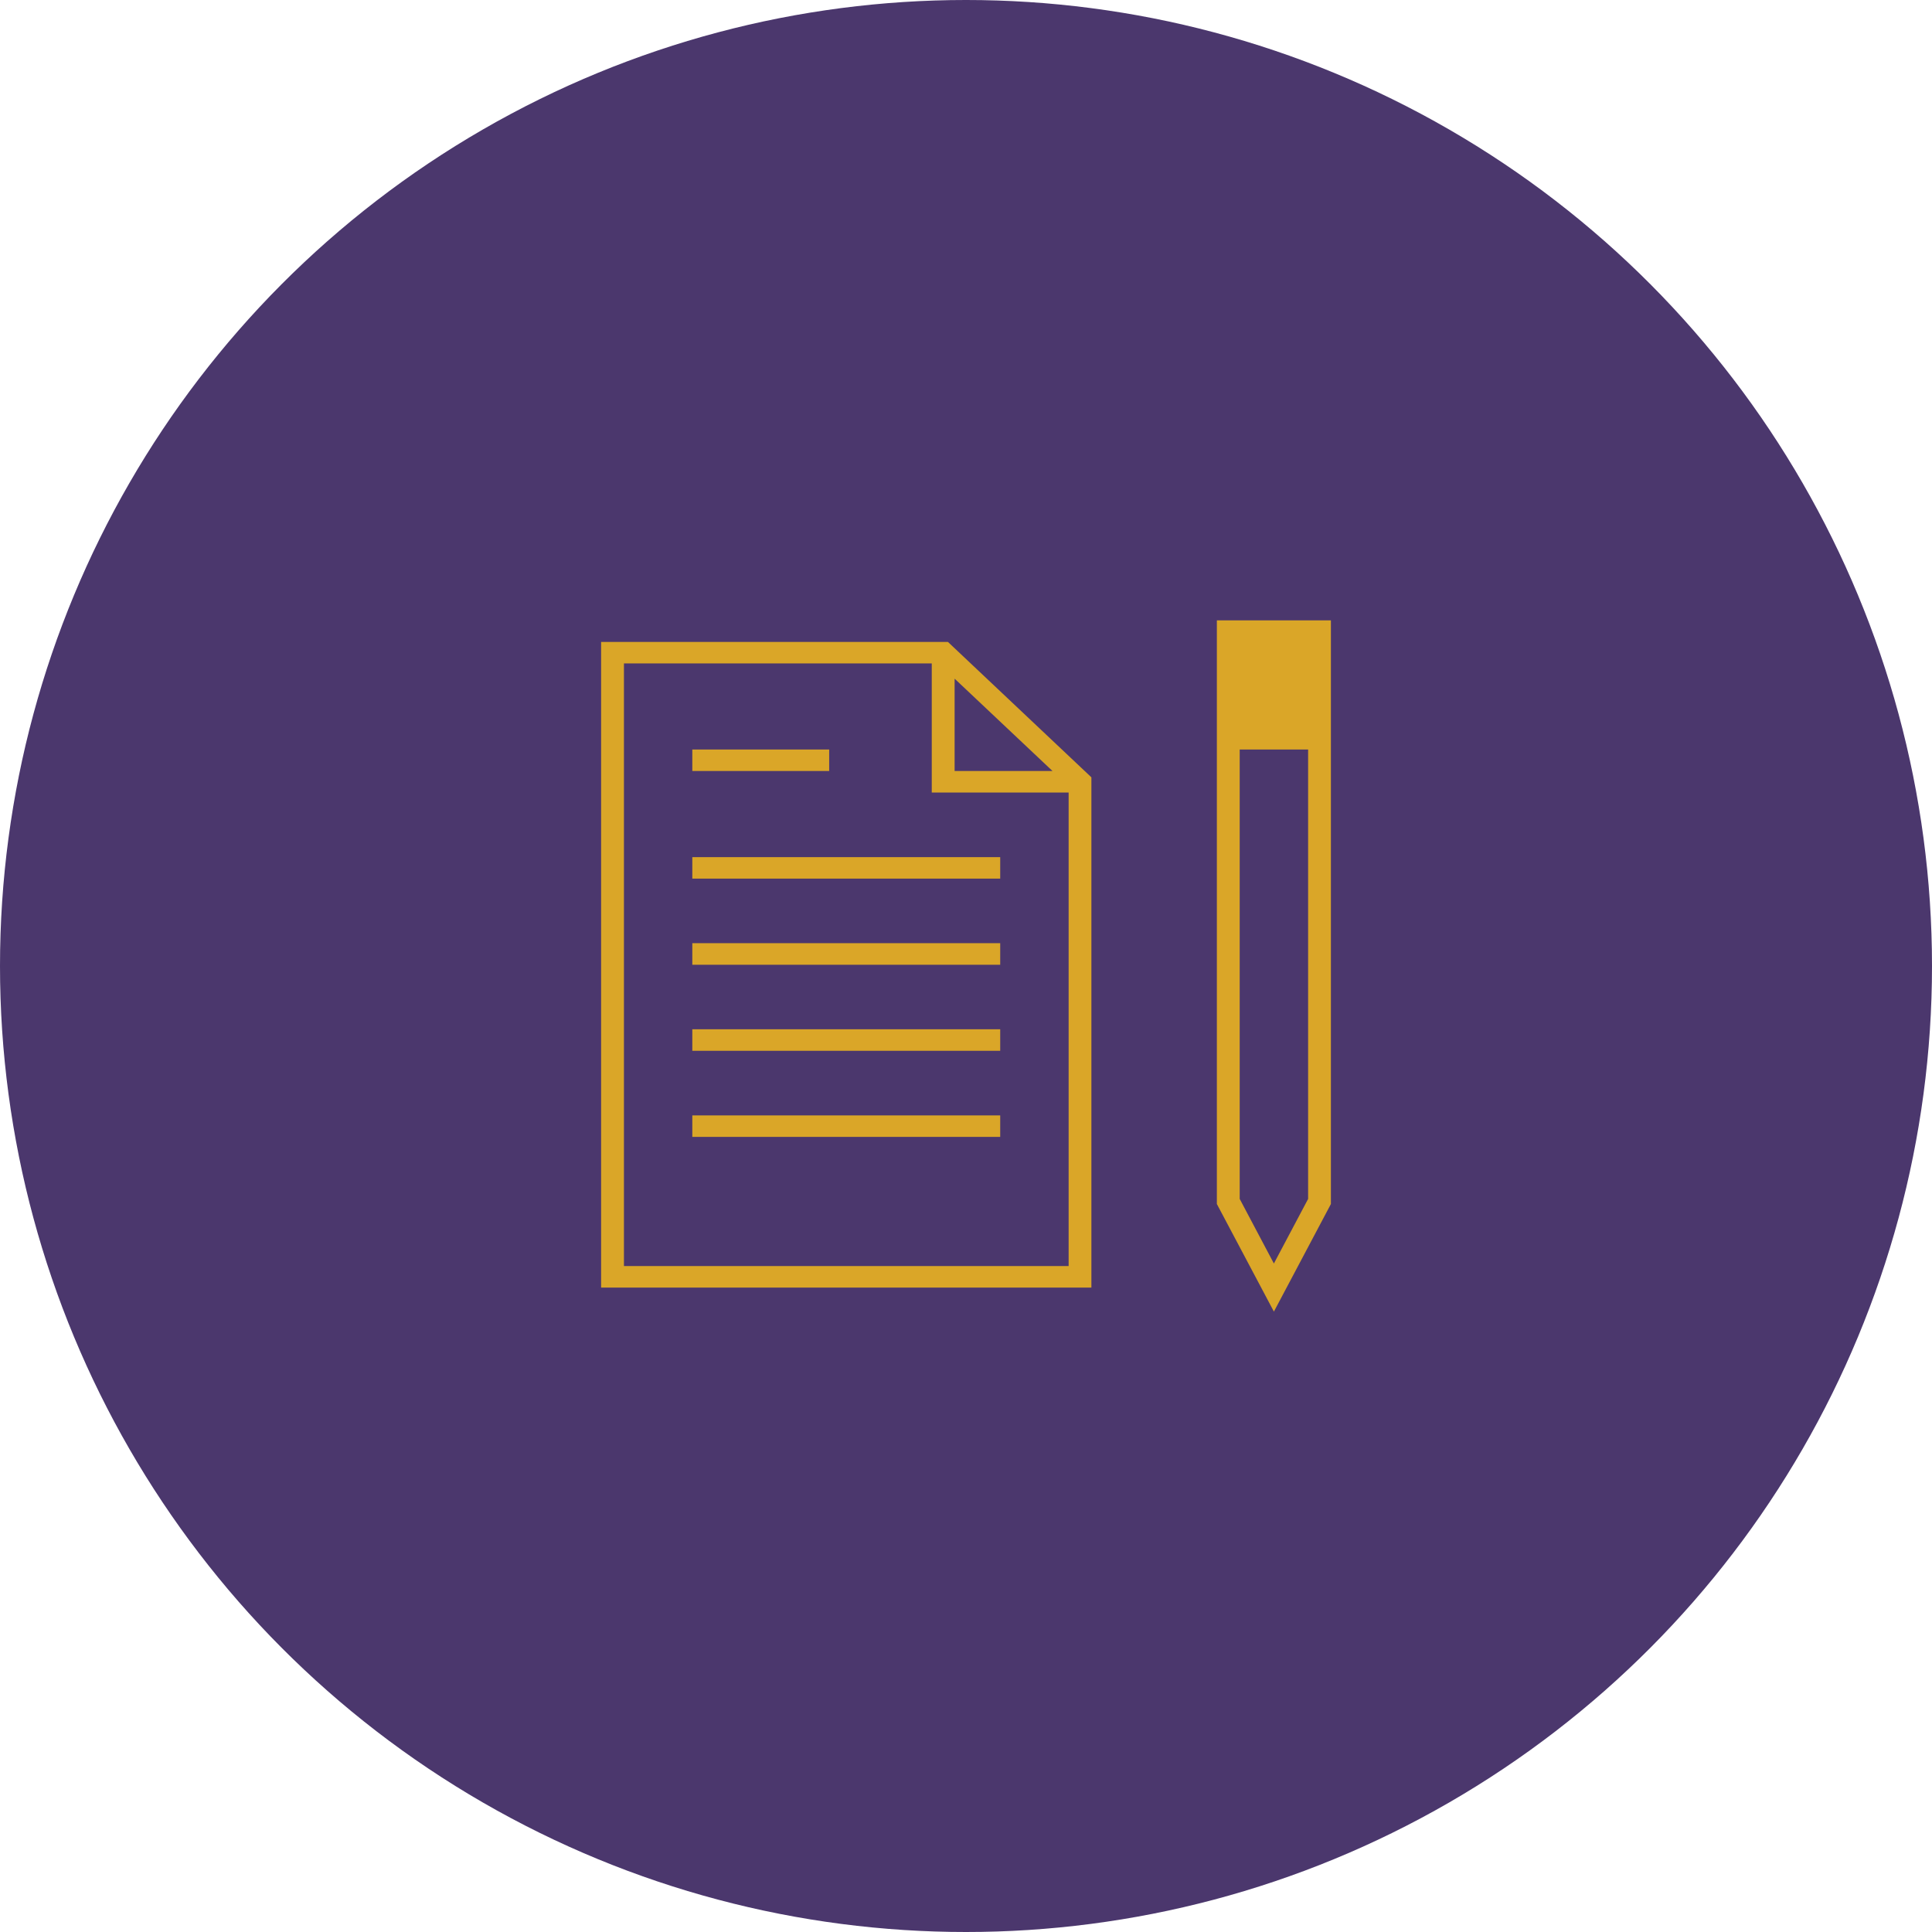 <?xml version="1.0" encoding="utf-8"?>
<!-- Generator: Adobe Illustrator 16.0.4, SVG Export Plug-In . SVG Version: 6.00 Build 0)  -->
<!DOCTYPE svg PUBLIC "-//W3C//DTD SVG 1.1//EN" "http://www.w3.org/Graphics/SVG/1.1/DTD/svg11.dtd">
<svg version="1.1" id="Layer_1" xmlns="http://www.w3.org/2000/svg" xmlns:xlink="http://www.w3.org/1999/xlink" x="0px" y="0px"
	 width="150px" height="150px" viewBox="0 0 150 150" enable-background="new 0 0 150 150" xml:space="preserve">
<g>
	<defs>
		<circle id="SVGID_1_" cx="75" cy="75" r="75"/>
	</defs>
	<clipPath id="SVGID_2_">
		<use xlink:href="#SVGID_1_"  overflow="visible"/>
	</clipPath>
	<g clip-path="url(#SVGID_2_)">
		<defs>
			<rect id="SVGID_3_" x="-432" y="-708" width="1280" height="2330"/>
		</defs>
		<clipPath id="SVGID_4_">
			<use xlink:href="#SVGID_3_"  overflow="visible"/>
		</clipPath>
		<rect x="-5" y="-5" clip-path="url(#SVGID_4_)" fill="#4B376D" width="160" height="160"/>
	</g>
</g>
<g>
	<g>
		<defs>
			<path id="SVGID_5_" d="M74.116,52.691l7.601,7.17h-7.601V52.691z M48.443,51.507h23.899v10.027h10.626v36.76H48.443V51.507z
				 M46.67,49.84v50.126h38.066V60.352L73.598,49.84H46.67z"/>
		</defs>
		<clipPath id="SVGID_6_">
			<use xlink:href="#SVGID_5_"  overflow="visible"/>
		</clipPath>
		<g clip-path="url(#SVGID_6_)">
			<defs>
				<rect id="SVGID_7_" x="-433.33" y="-710.833" width="1280" height="2330"/>
			</defs>
			<clipPath id="SVGID_8_">
				<use xlink:href="#SVGID_7_"  overflow="visible"/>
			</clipPath>
			<rect x="41.67" y="44.839" clip-path="url(#SVGID_8_)" fill="#DAA628" width="48.066" height="60.127"/>
		</g>
	</g>
	<g>
		<defs>
			<path id="SVGID_9_" d="M96.25,93.084V58.193h5.312v34.891l-2.658,5.014L96.25,93.084z M96.25,56.521h5.312V49.84H96.25V56.521z
				 M94.477,48.166v45.313l4.428,8.354l4.426-8.354V48.166H94.477z"/>
		</defs>
		<clipPath id="SVGID_10_">
			<use xlink:href="#SVGID_9_"  overflow="visible"/>
		</clipPath>
		<g clip-path="url(#SVGID_10_)">
			<defs>
				<rect id="SVGID_11_" x="-433.33" y="-710.833" width="1280" height="2330"/>
			</defs>
			<clipPath id="SVGID_12_">
				<use xlink:href="#SVGID_11_"  overflow="visible"/>
			</clipPath>
			<rect x="89.477" y="43.166" clip-path="url(#SVGID_12_)" fill="#DAA628" width="18.854" height="63.668"/>
		</g>
	</g>
	<g>
		<defs>
			<rect id="SVGID_13_" x="53.751" y="58.193" width="10.626" height="1.669"/>
		</defs>
		<clipPath id="SVGID_14_">
			<use xlink:href="#SVGID_13_"  overflow="visible"/>
		</clipPath>
		<g clip-path="url(#SVGID_14_)">
			<defs>
				<rect id="SVGID_15_" x="-433.33" y="-710.833" width="1280" height="2330"/>
			</defs>
			<clipPath id="SVGID_16_">
				<use xlink:href="#SVGID_15_"  overflow="visible"/>
			</clipPath>
			<rect x="48.751" y="53.193" clip-path="url(#SVGID_16_)" fill="#DAA628" width="20.626" height="11.669"/>
		</g>
	</g>
	<g>
		<defs>
			<rect id="SVGID_17_" x="53.751" y="66.548" width="23.905" height="1.669"/>
		</defs>
		<clipPath id="SVGID_18_">
			<use xlink:href="#SVGID_17_"  overflow="visible"/>
		</clipPath>
		<g clip-path="url(#SVGID_18_)">
			<defs>
				<rect id="SVGID_19_" x="-433.33" y="-710.833" width="1280" height="2330"/>
			</defs>
			<clipPath id="SVGID_20_">
				<use xlink:href="#SVGID_19_"  overflow="visible"/>
			</clipPath>
			<rect x="48.751" y="61.548" clip-path="url(#SVGID_20_)" fill="#DAA628" width="33.905" height="11.669"/>
		</g>
	</g>
	<g>
		<defs>
			<rect id="SVGID_21_" x="53.751" y="73.229" width="23.905" height="1.673"/>
		</defs>
		<clipPath id="SVGID_22_">
			<use xlink:href="#SVGID_21_"  overflow="visible"/>
		</clipPath>
		<g clip-path="url(#SVGID_22_)">
			<defs>
				<rect id="SVGID_23_" x="-433.33" y="-710.833" width="1280" height="2330"/>
			</defs>
			<clipPath id="SVGID_24_">
				<use xlink:href="#SVGID_23_"  overflow="visible"/>
			</clipPath>
			<rect x="48.751" y="68.229" clip-path="url(#SVGID_24_)" fill="#DAA628" width="33.905" height="11.673"/>
		</g>
	</g>
	<g>
		<defs>
			<rect id="SVGID_25_" x="53.751" y="79.912" width="23.905" height="1.674"/>
		</defs>
		<clipPath id="SVGID_26_">
			<use xlink:href="#SVGID_25_"  overflow="visible"/>
		</clipPath>
		<g clip-path="url(#SVGID_26_)">
			<defs>
				<rect id="SVGID_27_" x="-433.33" y="-710.833" width="1280" height="2330"/>
			</defs>
			<clipPath id="SVGID_28_">
				<use xlink:href="#SVGID_27_"  overflow="visible"/>
			</clipPath>
			<rect x="48.751" y="74.912" clip-path="url(#SVGID_28_)" fill="#DAA628" width="33.905" height="11.674"/>
		</g>
	</g>
	<g>
		<defs>
			<rect id="SVGID_29_" x="53.751" y="86.598" width="23.905" height="1.669"/>
		</defs>
		<clipPath id="SVGID_30_">
			<use xlink:href="#SVGID_29_"  overflow="visible"/>
		</clipPath>
		<g clip-path="url(#SVGID_30_)">
			<defs>
				<rect id="SVGID_31_" x="-433.33" y="-710.833" width="1280" height="2330"/>
			</defs>
			<clipPath id="SVGID_32_">
				<use xlink:href="#SVGID_31_"  overflow="visible"/>
			</clipPath>
			<rect x="48.751" y="81.598" clip-path="url(#SVGID_32_)" fill="#DAA628" width="33.905" height="11.669"/>
		</g>
	</g>
</g>
</svg>
